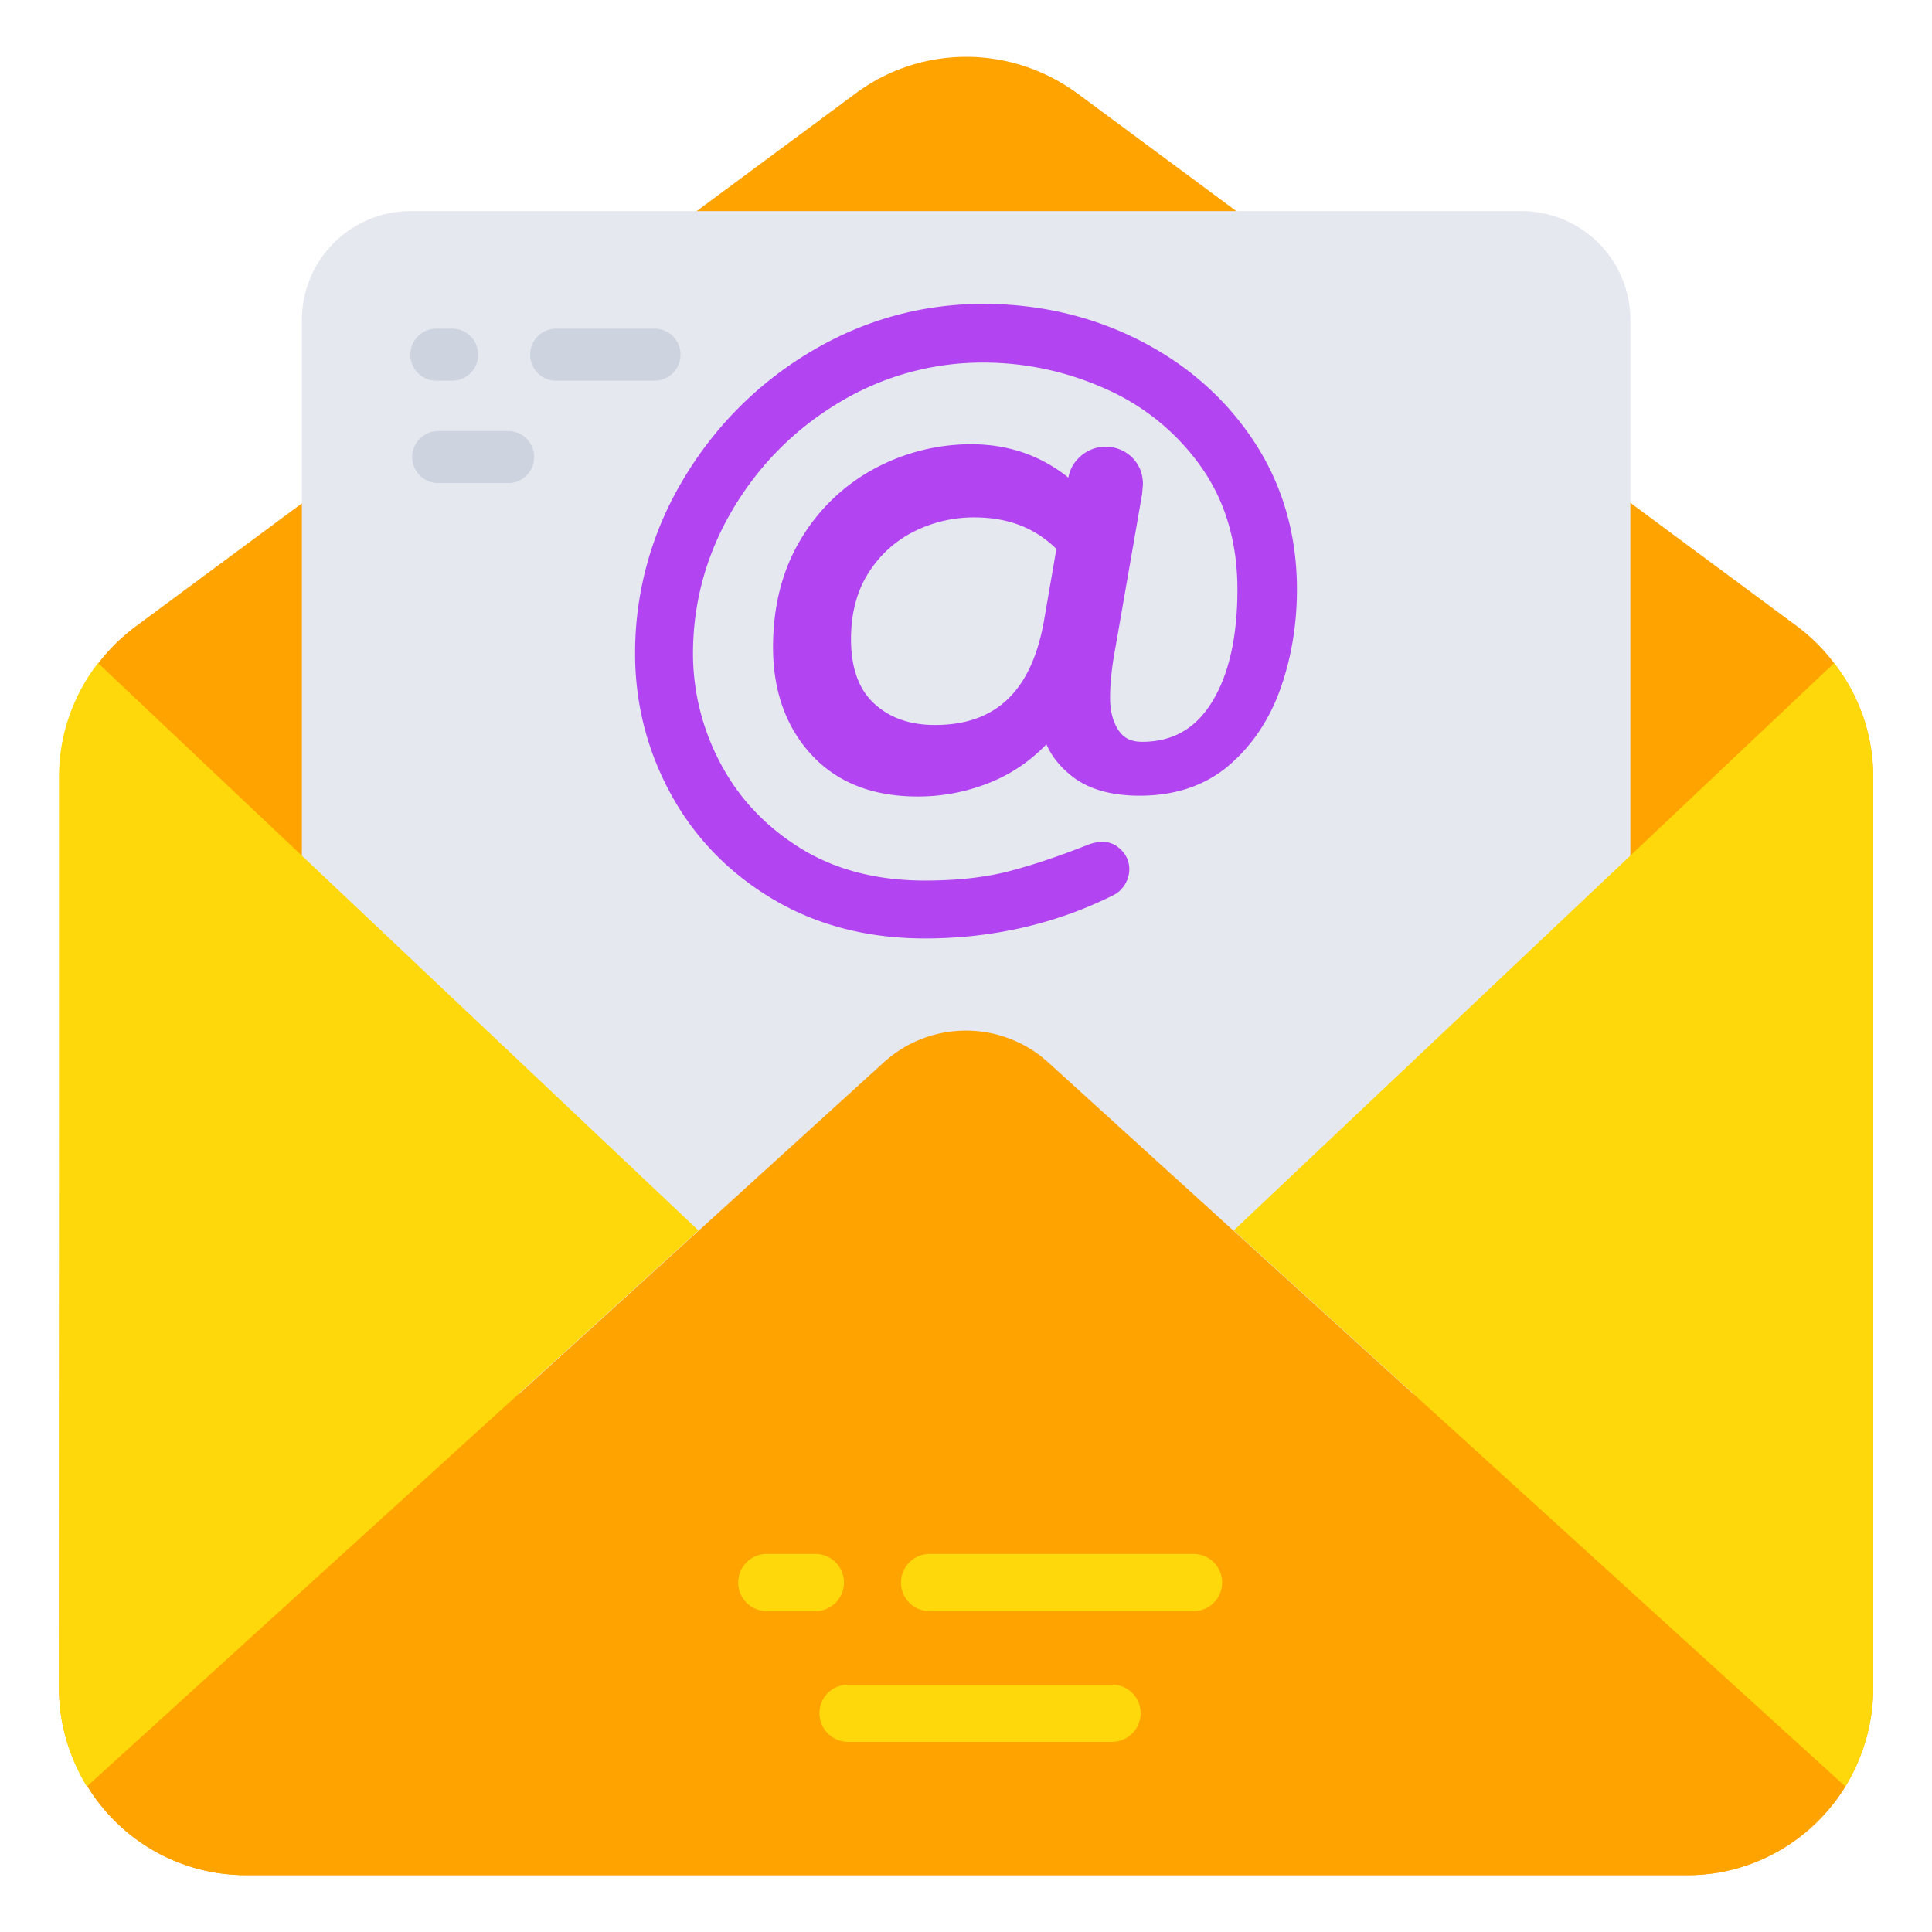 <svg width="65" height="65" viewBox="0 0 65 65" fill="none" xmlns="http://www.w3.org/2000/svg">
    <path d="M63.02 26.168v30.634c0 1.199-.35 2.34-.935 3.304-1.11 1.812-3.128 3.01-5.378 2.982H8.298a6.25 6.25 0 0 1-5.35-2.982 6.154 6.154 0 0 1-.964-3.304l.029-30.634c0-2.018.936-3.888 2.543-5.087L28.761 3.162c2.221-1.667 5.262-1.667 7.512 0l24.204 17.92c.468.35.877.759 1.228 1.227a6.223 6.223 0 0 1 1.316 3.86z" fill="#FFA300"/>
    <path d="M54.852 10.765v36.129H10.156V10.765a3.664 3.664 0 0 1 3.664-3.663h37.369a3.664 3.664 0 0 1 3.663 3.663z" fill="#E5E8EF"/>
    <path d="M62.082 60.105c-1.11 1.812-3.128 3.01-5.379 2.982H8.295a6.25 6.25 0 0 1-5.35-2.982l26.807-24.38a4.116 4.116 0 0 1 5.495 0l26.835 24.38z" fill="#FFA300"/>
    <path d="M63.022 26.168v30.634c0 1.199-.351 2.34-.935 3.304l-20.58-18.708 20.2-19.09a6.223 6.223 0 0 1 1.315 3.86zM1.984 26.168v30.634c0 1.199.352 2.34.936 3.304l20.579-18.708-20.2-19.09a6.223 6.223 0 0 0-1.315 3.86zM28.394 53.243a.964.964 0 0 1-.962.962h-1.634a.962.962 0 1 1 0-1.924h1.634c.531 0 .962.43.962.962zM41.118 53.243a.964.964 0 0 1-.962.962h-8.881a.962.962 0 1 1 0-1.924h8.881c.532 0 .962.43.962.962zM38.376 57.64a.964.964 0 0 1-.962.962h-8.882a.962.962 0 1 1 0-1.924h8.882c.532 0 .962.43.962.962z" fill="#FFD80C"/>
    <path d="M42.199 14.867c-.949-1.446-2.246-2.594-3.855-3.413-1.605-.816-3.377-1.23-5.264-1.23-2.073 0-4.03.544-5.82 1.617a12.271 12.271 0 0 0-4.29 4.318 11.31 11.31 0 0 0-1.603 5.833c0 1.675.406 3.267 1.207 4.731.803 1.467 1.958 2.654 3.433 3.53 1.475.876 3.192 1.32 5.103 1.32 2.281 0 4.419-.49 6.355-1.459a.951.951 0 0 0 .381-.357.963.963 0 0 0 .148-.507.892.892 0 0 0-.269-.651c-.257-.256-.574-.363-1.075-.196-1.03.409-1.954.718-2.746.92-.786.201-1.726.303-2.794.303-1.613 0-3.022-.368-4.187-1.093-1.167-.726-2.07-1.685-2.682-2.85a7.861 7.861 0 0 1-.926-3.691c0-1.723.45-3.356 1.337-4.854.89-1.5 2.098-2.712 3.589-3.602a9.33 9.33 0 0 1 4.84-1.337c1.428 0 2.82.3 4.138.894a7.756 7.756 0 0 1 3.195 2.62c.808 1.144 1.218 2.53 1.218 4.12 0 1.596-.29 2.873-.863 3.796-.555.894-1.322 1.328-2.346 1.328-.362 0-.611-.12-.786-.38-.193-.284-.29-.655-.29-1.102 0-.484.06-1.058.184-1.707l.894-5.148.028-.322c0-.36-.123-.666-.363-.907a1.274 1.274 0 0 0-1.72-.055c-.233.2-.377.45-.425.734-.928-.746-2.025-1.124-3.27-1.124a6.847 6.847 0 0 0-3.244.815 6.408 6.408 0 0 0-2.479 2.365c-.626 1.028-.944 2.256-.944 3.65 0 1.467.433 2.682 1.287 3.61.858.936 2.06 1.411 3.572 1.411a6.44 6.44 0 0 0 2.564-.521c.665-.287 1.26-.701 1.774-1.235.176.403.465.764.864 1.077.55.433 1.314.652 2.273.652 1.214 0 2.231-.35 3.026-1.038.779-.676 1.359-1.55 1.724-2.599.36-1.03.542-2.142.542-3.3 0-1.843-.483-3.515-1.435-4.966zm-6.658 3.6-.409 2.372c-.41 2.39-1.61 3.552-3.67 3.552-.855 0-1.528-.237-2.056-.725-.514-.473-.775-1.2-.775-2.16 0-.862.194-1.608.578-2.216a3.835 3.835 0 0 1 1.525-1.4 4.498 4.498 0 0 1 2.05-.483c1.124 0 2.028.347 2.757 1.06z" fill="#B244F1"/>
    <path d="M16.089 11.933a.878.878 0 0 1-.876.876h-.532a.876.876 0 1 1 0-1.752h.532c.484 0 .876.392.876.876zM22.896 11.933a.878.878 0 0 1-.876.876h-3.308a.876.876 0 1 1 0-1.752h3.308c.484 0 .876.392.876.876zM17.972 15.378a.878.878 0 0 1-.876.876h-2.353a.876.876 0 1 1 0-1.752h2.353c.484 0 .876.392.876.876z" fill="#CDD4DF"/>
</svg>
